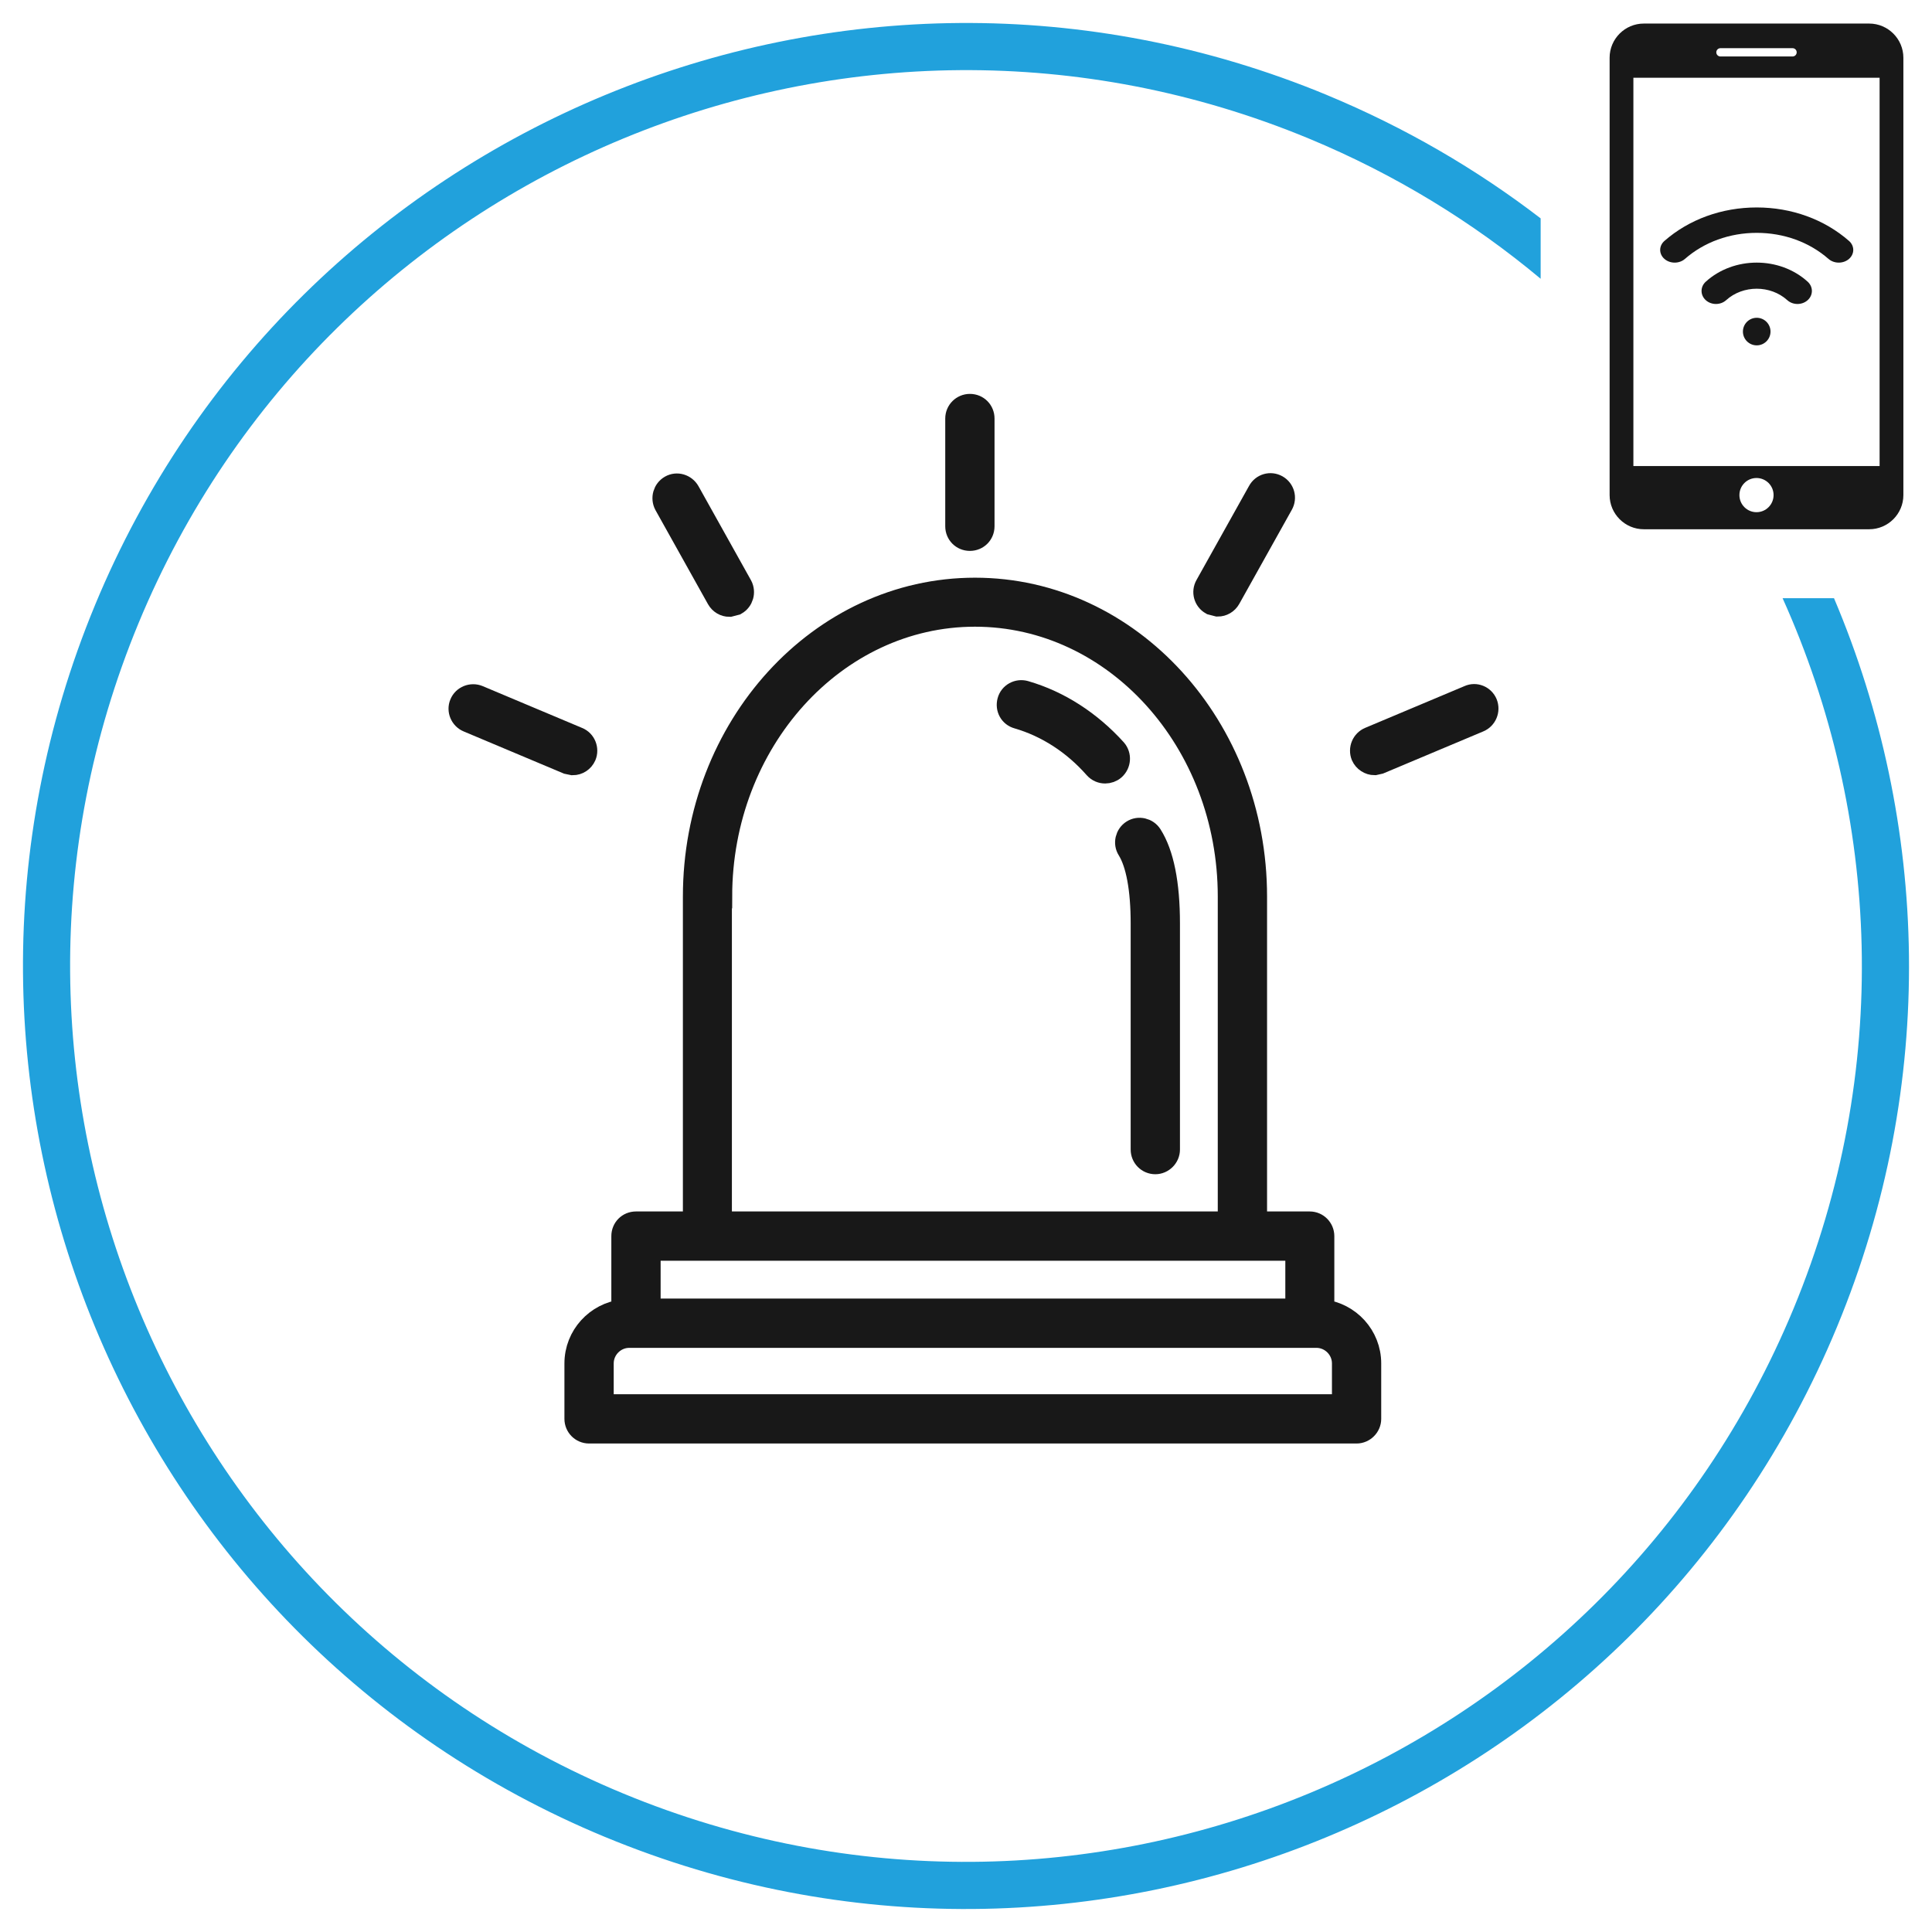 <?xml version="1.0" encoding="UTF-8"?>
<svg xmlns="http://www.w3.org/2000/svg" width="82" height="82" viewBox="0 0 82 82" fill="none">
  <path fill-rule="evenodd" clip-rule="evenodd" d="M5.88 26.449C13.915 7.055 36.157 -2.154 55.551 5.88L55.551 5.88C59.209 7.398 62.504 9.42 65.39 11.832V9.269C62.67 7.18 59.635 5.409 56.317 4.033L56.317 4.032C35.902 -4.425 12.49 5.269 4.032 25.683L4.032 25.684C-4.425 46.109 5.269 69.51 25.683 77.968L25.684 77.968C46.109 86.425 69.51 76.731 77.968 56.317C82.242 45.999 81.88 34.92 77.841 25.39H75.659C79.813 34.616 80.297 45.467 76.12 55.551C68.085 74.945 45.854 84.154 26.449 76.12C7.055 68.085 -2.155 45.854 5.88 26.449Z" fill="#21A1DC"></path>
  <path d="M79.335 1H69.767C68.969 1 68.317 1.652 68.317 2.45V21.013C68.317 21.811 68.969 22.463 69.767 22.463H79.335C80.133 22.463 80.785 21.812 80.785 21.014V2.45C80.785 1.652 80.133 1 79.335 1ZM73.02 2.045H76.082C76.179 2.045 76.257 2.124 76.257 2.221C76.257 2.318 76.179 2.397 76.082 2.397H73.02C72.924 2.397 72.845 2.318 72.845 2.221C72.845 2.124 72.924 2.045 73.02 2.045ZM74.551 21.739C74.151 21.739 73.826 21.414 73.826 21.013C73.826 20.612 74.151 20.288 74.551 20.288C74.951 20.288 75.276 20.612 75.276 21.013C75.276 21.414 74.951 21.739 74.551 21.739ZM79.776 19.781H69.326V3.299H79.776V19.781Z" fill="#181818"></path>
  <path d="M75.146 14.073C75.146 13.75 74.884 13.488 74.561 13.488C74.237 13.488 73.975 13.75 73.975 14.073C73.975 14.396 74.237 14.658 74.561 14.658C74.884 14.658 75.146 14.396 75.146 14.073Z" fill="#181818"></path>
  <path d="M72.398 11.956C72.159 12.173 72.16 12.524 72.398 12.74C72.637 12.956 73.024 12.956 73.263 12.74C73.979 12.092 75.143 12.092 75.858 12.74C76.097 12.956 76.484 12.956 76.723 12.74C76.843 12.632 76.902 12.49 76.902 12.348C76.902 12.207 76.842 12.065 76.723 11.956C75.531 10.876 73.591 10.876 72.398 11.956V11.956Z" fill="#181818"></path>
  <path d="M70.643 10.226C70.403 10.437 70.403 10.778 70.643 10.989C70.884 11.199 71.273 11.199 71.514 10.989C72.328 10.276 73.41 9.883 74.561 9.883C75.712 9.883 76.794 10.276 77.607 10.989C77.848 11.199 78.237 11.199 78.478 10.989C78.598 10.883 78.658 10.745 78.658 10.607C78.658 10.47 78.598 10.331 78.478 10.226C77.431 9.31 76.04 8.805 74.561 8.805C73.081 8.805 71.69 9.31 70.643 10.226V10.226Z" fill="#181818"></path>
  <path d="M30.484 25.396C30.586 25.578 30.768 25.68 30.961 25.68L31.223 25.612C31.485 25.464 31.576 25.134 31.439 24.873L29.21 20.88C29.062 20.619 28.732 20.516 28.471 20.664C28.209 20.812 28.118 21.142 28.255 21.404L30.484 25.396Z" fill="#181818" stroke="#181818"></path>
  <path d="M19.873 30.583L24.092 32.358L24.308 32.403C24.524 32.403 24.718 32.278 24.809 32.073C24.923 31.8 24.797 31.47 24.513 31.357L20.293 29.582C20.02 29.469 19.691 29.594 19.577 29.878C19.463 30.151 19.6 30.47 19.873 30.583Z" fill="#181818" stroke="#181818"></path>
  <path d="M41.165 22.882C41.472 22.882 41.711 22.643 41.711 22.336V17.764C41.711 17.457 41.472 17.218 41.165 17.218C40.869 17.218 40.619 17.457 40.619 17.764V22.336C40.619 22.643 40.858 22.882 41.165 22.882Z" fill="#181818" stroke="#181818"></path>
  <path d="M51.424 25.601L51.686 25.669C51.879 25.669 52.061 25.567 52.163 25.385L54.393 21.392C54.54 21.131 54.45 20.801 54.188 20.653C53.926 20.505 53.596 20.596 53.449 20.869L51.219 24.862C51.071 25.123 51.162 25.453 51.424 25.601Z" fill="#181818" stroke="#181818"></path>
  <path d="M62.354 29.58L58.135 31.354C57.862 31.468 57.725 31.786 57.839 32.071C57.93 32.275 58.135 32.401 58.339 32.401L58.544 32.355L62.764 30.581C63.037 30.467 63.173 30.148 63.059 29.864C62.946 29.591 62.627 29.455 62.354 29.58Z" fill="#181818" stroke="#181818"></path>
  <path d="M24.456 57.867V60.221C24.456 60.517 24.695 60.767 25.003 60.767H57.578C57.873 60.767 58.123 60.517 58.123 60.221V57.867C58.123 56.718 57.248 55.774 56.133 55.649V52.464C56.133 52.169 55.894 51.918 55.587 51.918H53.278V38.053C53.278 30.865 47.944 25.019 41.381 25.019C34.818 25.019 29.484 30.865 29.484 38.053V51.918H26.993C26.686 51.918 26.447 52.157 26.447 52.464V55.649C25.332 55.774 24.456 56.718 24.456 57.867ZM30.576 38.053C30.576 31.468 35.421 26.099 41.381 26.099C47.341 26.099 52.186 31.456 52.186 38.053V51.918H30.564V38.053H30.576ZM55.053 55.615H27.539V53.01H55.053V55.615ZM25.548 57.867C25.548 57.23 26.072 56.707 26.709 56.707H55.871C56.508 56.707 57.032 57.23 57.032 57.867V59.675H25.548V57.867Z" fill="#181818" stroke="#181818"></path>
  <path d="M43.496 29.388C43.212 29.308 42.904 29.467 42.825 29.763C42.745 30.059 42.904 30.354 43.2 30.434C44.451 30.798 45.589 31.537 46.499 32.572C46.612 32.697 46.76 32.754 46.908 32.754C47.033 32.754 47.17 32.709 47.272 32.618C47.5 32.413 47.522 32.072 47.329 31.844C46.271 30.673 44.952 29.808 43.496 29.388Z" fill="#181818" stroke="#181818"></path>
  <path d="M48.831 35.462C48.672 35.212 48.33 35.132 48.08 35.292C47.83 35.451 47.75 35.792 47.91 36.042C48.285 36.645 48.489 37.737 48.489 39.193V48.792C48.489 49.088 48.728 49.338 49.035 49.338C49.331 49.338 49.581 49.088 49.581 48.792V39.193C49.581 37.51 49.331 36.247 48.831 35.462Z" fill="#181818" stroke="#181818"></path>
</svg>
